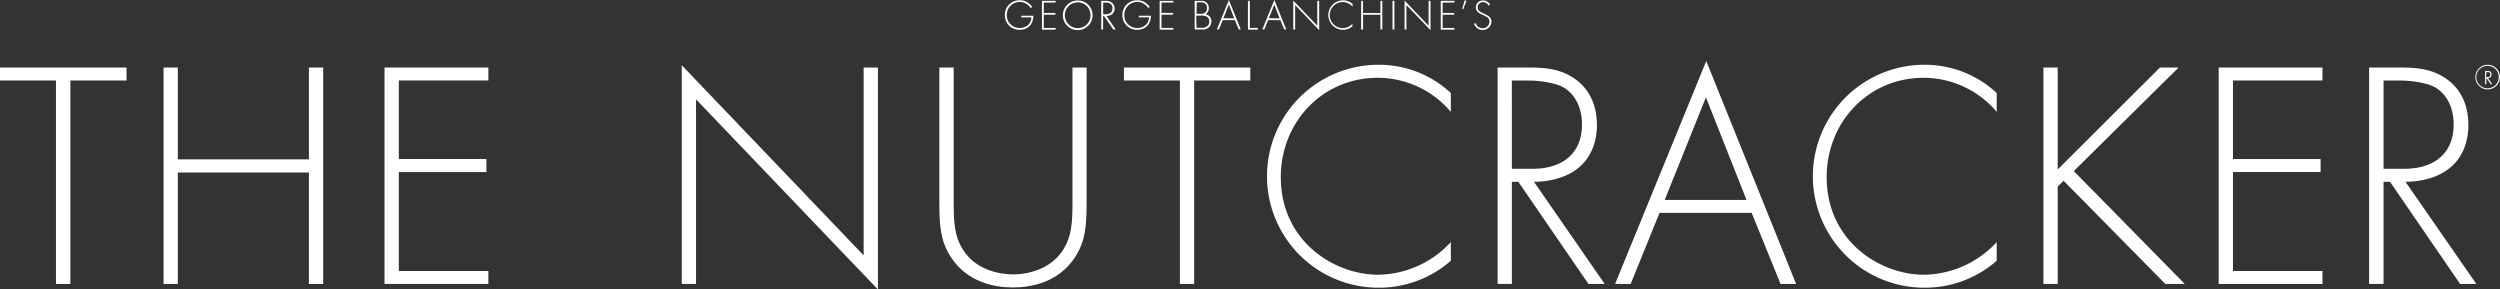 <svg id="Layer_1" data-name="Layer 1" xmlns="http://www.w3.org/2000/svg" viewBox="0 0 536.07 62.07"><rect x="0" y="0" width="536.07" height="62.07" fill="#333333" stroke="none"/><defs><style>.cls-1{fill:#fff;}</style></defs><title>the-nutcracker-title-logo-white</title><path class="cls-1" d="M237,11.39h2.58a3.3,3.3,0,0,1-.63,2,2.84,2.84,0,0,1-2.31,1,3.08,3.08,0,0,1-3.17-3.16,3.13,3.13,0,0,1,3.2-3.17,3,3,0,0,1,1.92.66,3.53,3.53,0,0,1,.74.77l-.32.26a2.82,2.82,0,0,0-.59-.68,2.76,2.76,0,0,0-4.53,2.17,2.71,2.71,0,0,0,2.74,2.77,2.55,2.55,0,0,0,2.13-1,2.75,2.75,0,0,0,.4-1.27H237Z" transform="translate(-18 -8.01)"/><path class="cls-1" d="M244.36,8.56h-2.54v2.23h2.48v.37h-2.48V14h2.54v.37h-2.94V8.19h2.94Z" transform="translate(-18 -8.01)"/><path class="cls-1" d="M252.27,11.28a3.18,3.18,0,1,1-3.18-3.17A3.13,3.13,0,0,1,252.27,11.28Zm-.42,0a2.76,2.76,0,1,0-5.52,0,2.76,2.76,0,1,0,5.52,0Z" transform="translate(-18 -8.01)"/><path class="cls-1" d="M256.72,14.33l-2-2.9h-.18v2.9h-.4V8.19H255a2.15,2.15,0,0,1,1.3.31A1.53,1.53,0,0,1,257,9.82a1.47,1.47,0,0,1-1,1.49,2.35,2.35,0,0,1-.75.12l2,2.9Zm-2.17-3.27h.59c.87,0,1.4-.46,1.4-1.25A1.14,1.14,0,0,0,256,8.75a2.19,2.19,0,0,0-.94-.18h-.51Z" transform="translate(-18 -8.01)"/><path class="cls-1" d="M262.2,11.39h2.58a3.3,3.3,0,0,1-.63,2,2.84,2.84,0,0,1-2.31,1,3.08,3.08,0,0,1-3.17-3.16,3.13,3.13,0,0,1,3.2-3.17,3,3,0,0,1,1.92.66,3.53,3.53,0,0,1,.74.77l-.32.26a2.82,2.82,0,0,0-.59-.68,2.76,2.76,0,0,0-4.53,2.17,2.71,2.71,0,0,0,2.74,2.77A2.55,2.55,0,0,0,264,13a2.75,2.75,0,0,0,.4-1.27H262.2Z" transform="translate(-18 -8.01)"/><path class="cls-1" d="M269.6,8.56h-2.54v2.23h2.48v.37h-2.48V14h2.54v.37h-2.94V8.19h2.94Z" transform="translate(-18 -8.01)"/><path class="cls-1" d="M274.17,8.19h1.34a1.51,1.51,0,0,1,1.69,1.54,1.49,1.49,0,0,1-.72,1.34,1.47,1.47,0,0,1,1.27,1.54,1.71,1.71,0,0,1-1.9,1.72h-1.68Zm.4,2.78h1a1.18,1.18,0,0,0,.84-.26,1.16,1.16,0,0,0,.4-.94,1.19,1.19,0,0,0-.41-1,1.61,1.61,0,0,0-1-.26h-.78Zm0,3h1a1.86,1.86,0,0,0,1.33-.37,1.19,1.19,0,0,0,.4-.94,1.12,1.12,0,0,0-.65-1.14,2.73,2.73,0,0,0-1.15-.17h-1Z" transform="translate(-18 -8.01)"/><path class="cls-1" d="M282.8,12.32h-2.61l-.82,2h-.44L281.51,8l2.55,6.32h-.44Zm-.15-.37L281.5,9l-1.17,2.91Z" transform="translate(-18 -8.01)"/><path class="cls-1" d="M286,8.19V14h1.71v.37h-2.12V8.19Z" transform="translate(-18 -8.01)"/><path class="cls-1" d="M292.54,12.32h-2.61l-.82,2h-.44L291.26,8l2.55,6.32h-.44Zm-.15-.37L291.25,9l-1.17,2.91Z" transform="translate(-18 -8.01)"/><path class="cls-1" d="M295.31,14.33V8.13l5.15,5.39V8.19h.41v6.29L295.72,9.1v5.24Z" transform="translate(-18 -8.01)"/><path class="cls-1" d="M308,9.45a2.72,2.72,0,0,0-2.07-1,2.79,2.79,0,0,0,0,5.59,2.85,2.85,0,0,0,2.06-.93v.53a3.08,3.08,0,0,1-2,.76,3.16,3.16,0,1,1,0-6.32,3,3,0,0,1,2.06.8Z" transform="translate(-18 -8.01)"/><path class="cls-1" d="M310.25,10.8H314V8.19h.41v6.14H314V11.17h-3.72v3.17h-.41V8.19h.41Z" transform="translate(-18 -8.01)"/><path class="cls-1" d="M317,8.19v6.14h-.41V8.19Z" transform="translate(-18 -8.01)"/><path class="cls-1" d="M319.18,14.33V8.13l5.15,5.39V8.19h.41v6.29L319.58,9.1v5.24Z" transform="translate(-18 -8.01)"/><path class="cls-1" d="M329.88,8.56h-2.54v2.23h2.48v.37h-2.48V14h2.54v.37h-2.94V8.19h2.94Z" transform="translate(-18 -8.01)"/><path class="cls-1" d="M332.07,8.08l.37.11L331.76,10l-.24-.09Z" transform="translate(-18 -8.01)"/><path class="cls-1" d="M337.2,9.23A1.31,1.31,0,0,0,336,8.48a1.09,1.09,0,0,0-1.14,1.14c0,.66.46.88,1.08,1.19a8.63,8.63,0,0,1,1.22.64,1.35,1.35,0,0,1,.65,1.19,1.84,1.84,0,0,1-1.91,1.79,1.75,1.75,0,0,1-1.43-.64,2,2,0,0,1-.4-.67l.35-.17a2.13,2.13,0,0,0,.33.59,1.48,1.48,0,0,0,1.15.52,1.43,1.43,0,0,0,1.48-1.42,1.08,1.08,0,0,0-.6-1c-.17-.1-.53-.29-1-.53a2.31,2.31,0,0,1-1.12-.81,1.32,1.32,0,0,1-.19-.7A1.49,1.49,0,0,1,336,8.11a1.65,1.65,0,0,1,1.49.87Z" transform="translate(-18 -8.01)"/><path class="cls-1" d="M33.09,25.27V68.9H30V25.27H18V22.49H45.13v2.78Z" transform="translate(-18 -8.01)"/><path class="cls-1" d="M56.13,42.18H84.24V22.49H87.3V68.9H84.24V45H56.13V68.9H53.07V22.49h3.06Z" transform="translate(-18 -8.01)"/><path class="cls-1" d="M122.72,25.27h-19.2V42.11H122.3V44.9H103.52V66.12h19.2V68.9H100.45V22.49h22.27Z" transform="translate(-18 -8.01)"/><path class="cls-1" d="M164.19,68.9V22l39,40.77V22.49h3.06V70.08l-39-40.77V68.9Z" transform="translate(-18 -8.01)"/><path class="cls-1" d="M222.5,22.49v29c0,4.38.21,7.24,1.95,10,2.71,4.38,7.79,5.36,10.79,5.36s8.07-1,10.78-5.36c1.74-2.78,1.95-5.64,1.95-10v-29H251v29c0,5.08-.28,8.42-2.64,11.9-3.48,5.08-9,6.26-13.15,6.26s-9.67-1.18-13.15-6.26c-2.37-3.48-2.64-6.82-2.64-11.9v-29Z" transform="translate(-18 -8.01)"/><path class="cls-1" d="M274.06,25.27V68.9H271V25.27H259V22.49H286.1v2.78Z" transform="translate(-18 -8.01)"/><path class="cls-1" d="M329.1,32a20.54,20.54,0,0,0-15.66-7.31c-11.9,0-20.8,9.53-20.8,21.29,0,13.78,11.48,20.94,20.87,20.94a21.58,21.58,0,0,0,15.59-7v4a23.3,23.3,0,0,1-15.45,5.78,23.9,23.9,0,1,1-.14-47.8,22.59,22.59,0,0,1,15.59,6.05Z" transform="translate(-18 -8.01)"/><path class="cls-1" d="M358.61,68.9,343.58,47h-1.39V68.9h-3.06V22.49h6.68c3.55,0,6.75.28,9.81,2.37,3.62,2.5,4.8,6.33,4.8,9.95,0,4.59-2,9.32-7.79,11.27a17.76,17.76,0,0,1-5.71.9L362.09,68.9ZM342.19,44.2h4.45c6.61,0,10.58-3.48,10.58-9.46,0-4.66-2.3-7.1-4.11-8.07s-5.29-1.39-7.1-1.39h-3.83Z" transform="translate(-18 -8.01)"/><path class="cls-1" d="M393.61,53.66H373.85L367.66,68.9h-3.34l19.55-47.8,19.27,47.8H399.8Zm-1.11-2.78-8.7-22-8.84,22Z" transform="translate(-18 -8.01)"/><path class="cls-1" d="M446.15,32a20.55,20.55,0,0,0-15.66-7.31c-11.9,0-20.8,9.53-20.8,21.29,0,13.78,11.48,20.94,20.87,20.94a21.58,21.58,0,0,0,15.59-7v4a23.31,23.31,0,0,1-15.45,5.78,23.9,23.9,0,1,1-.14-47.8,22.6,22.6,0,0,1,15.59,6.05Z" transform="translate(-18 -8.01)"/><path class="cls-1" d="M459.23,44.34l21.92-21.85h4l-22.47,22.2,23.8,24.21h-4.17L460.49,46.77,459.23,48V68.9h-3.06V22.49h3.06Z" transform="translate(-18 -8.01)"/><path class="cls-1" d="M516,25.27H496.81V42.11H515.6V44.9H496.81V66.12H516V68.9H493.75V22.49H516Z" transform="translate(-18 -8.01)"/><path class="cls-1" d="M545.52,68.9,530.49,47H529.1V68.9H526V22.49h6.68c3.55,0,6.75.28,9.81,2.37,3.62,2.5,4.8,6.33,4.8,9.95,0,4.59-2,9.32-7.79,11.27a17.76,17.76,0,0,1-5.71.9L549,68.9ZM529.1,44.2h4.45c6.61,0,10.58-3.48,10.58-9.46,0-4.66-2.3-7.1-4.11-8.07s-5.29-1.39-7.1-1.39H529.1Z" transform="translate(-18 -8.01)"/><path class="cls-1" d="M551.43,21.9a2.64,2.64,0,1,1-2.64,2.65A2.64,2.64,0,0,1,551.43,21.9Zm0,.23a2.41,2.41,0,1,0,2.38,2.41A2.41,2.41,0,0,0,551.43,22.13Zm.65,3.94-.9-1.32h-.05v1.32h-.26V23.22h.48c.61,0,.91.21.91.78a.69.69,0,0,1-.49.7.78.78,0,0,1-.28.05l.92,1.32Zm-1-1.55h.26A.51.51,0,0,0,552,24c0-.52-.41-.53-.63-.53h-.22Z" transform="translate(-18 -8.01)"/></svg>